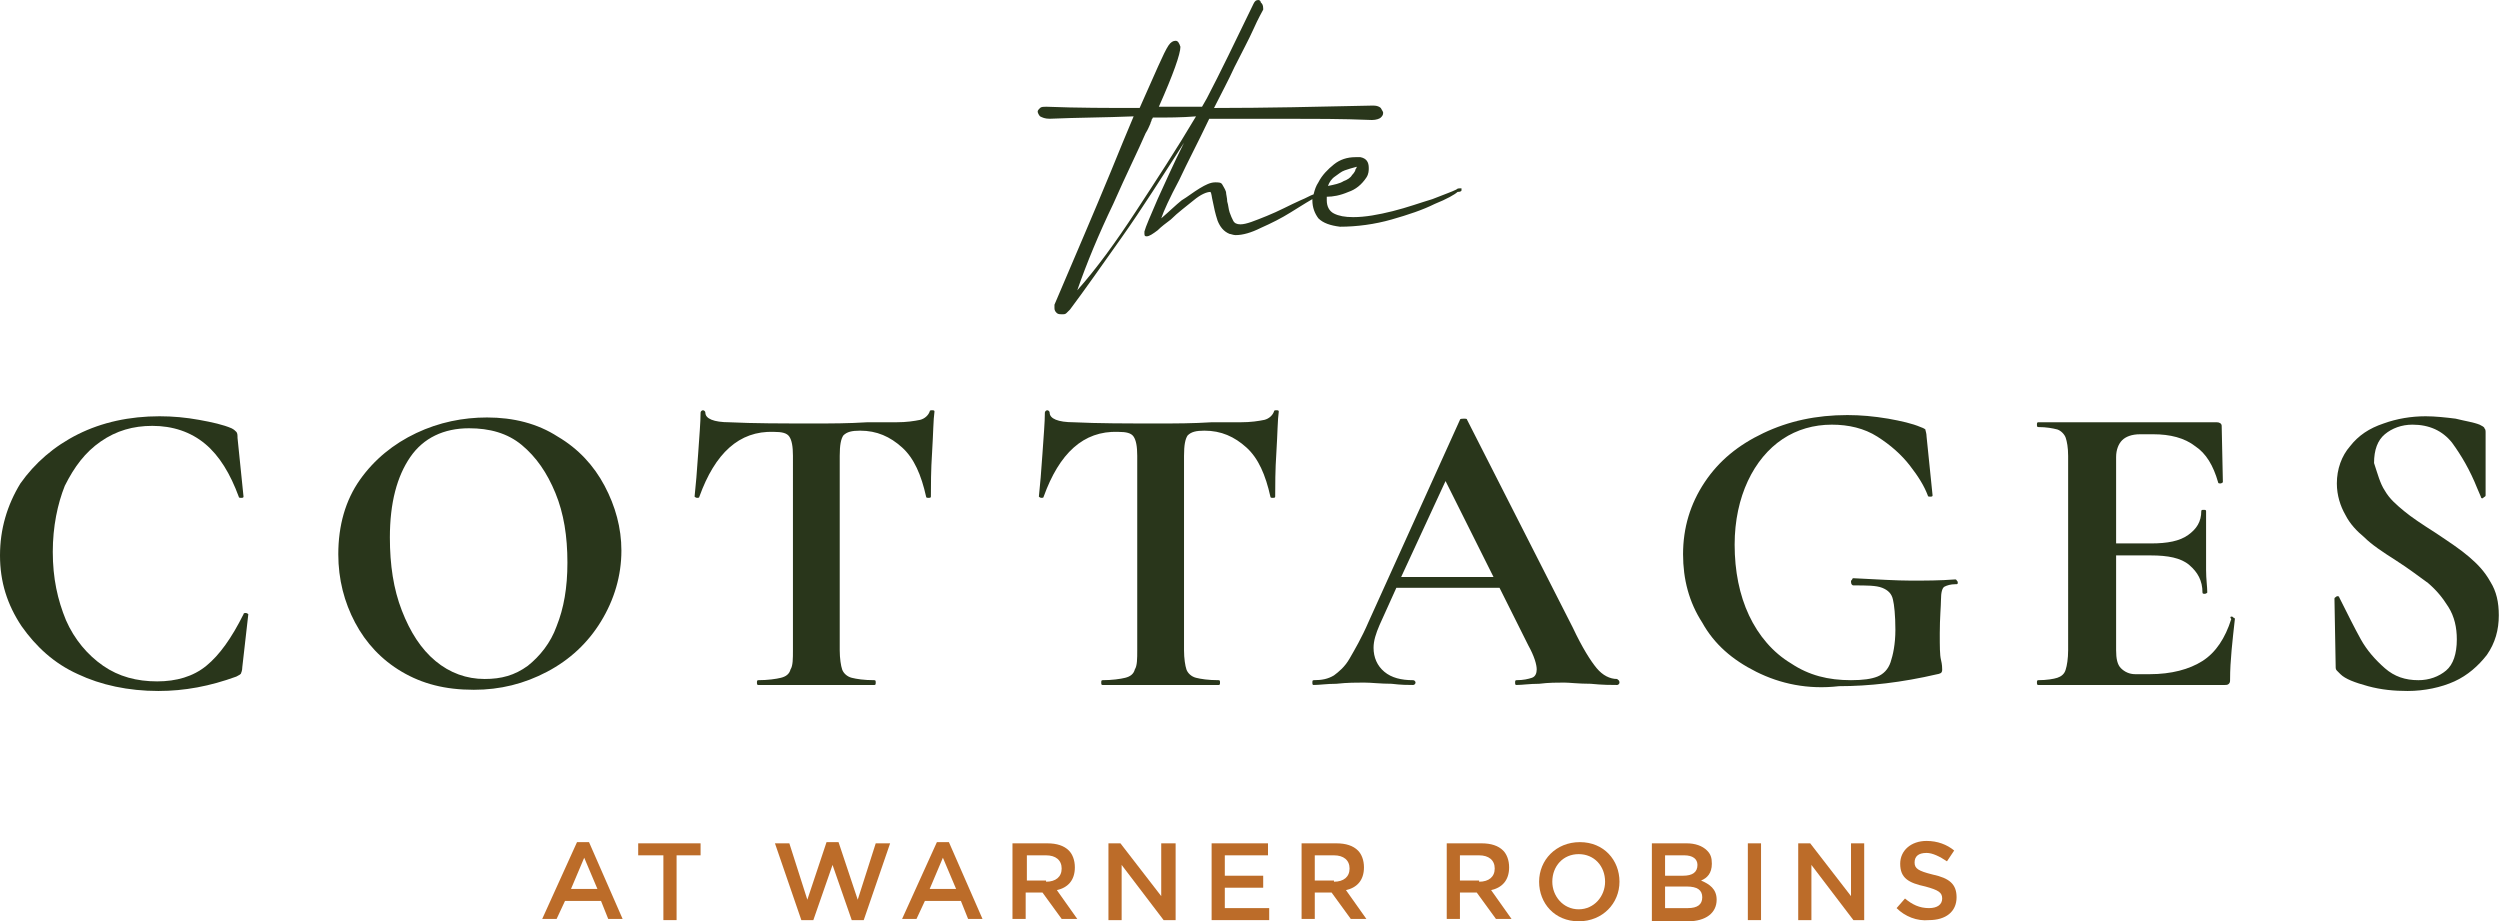 <svg xmlns="http://www.w3.org/2000/svg" xmlns:xlink="http://www.w3.org/1999/xlink" id="Layer_1" x="0px" y="0px" viewBox="0 0 208.4 76.8" style="enable-background:new 0 0 208.4 76.8;" xml:space="preserve"><style type="text/css">	.st0{fill:#29361B;}	.st1{fill:#BC6C29;}</style><g>	<path class="st0" d="M16.6,35c1.1,0.2,2,0.4,2.7,0.7c0.2,0.1,0.3,0.2,0.4,0.3c0.1,0.1,0.1,0.3,0.1,0.5l0.5,4.9  c0,0.1-0.1,0.1-0.2,0.1c-0.1,0-0.2,0-0.2-0.1c-0.7-1.9-1.6-3.4-2.8-4.4c-1.2-1-2.7-1.5-4.4-1.5c-1.6,0-3,0.4-4.3,1.3  c-1.3,0.9-2.2,2.1-3,3.7C4.8,42,4.4,43.9,4.4,46c0,2.2,0.4,4,1.1,5.7c0.7,1.6,1.8,2.9,3.1,3.8c1.3,0.9,2.8,1.3,4.5,1.3  c1.6,0,3-0.4,4.1-1.3s2.1-2.3,3.1-4.3c0-0.1,0.1-0.1,0.2-0.1c0.1,0,0.2,0.1,0.2,0.1l-0.5,4.4c0,0.3-0.1,0.5-0.1,0.5  c0,0.1-0.2,0.2-0.4,0.3c-2.2,0.8-4.3,1.2-6.5,1.2c-2.5,0-4.8-0.5-6.7-1.4c-2-0.9-3.5-2.3-4.7-4C0.6,50.4,0,48.5,0,46.3  c0-2.2,0.6-4.2,1.7-6c1.2-1.7,2.8-3.1,4.8-4.1c2-1,4.3-1.5,6.8-1.5C14.4,34.7,15.5,34.8,16.6,35z"></path>	<path class="st0" d="M33.5,56c-1.7-1-3-2.4-3.9-4.1c-0.9-1.7-1.4-3.6-1.4-5.7c0-2.4,0.6-4.5,1.8-6.2c1.2-1.7,2.8-3,4.7-3.9  c1.9-0.9,3.9-1.3,5.9-1.3c2.2,0,4.2,0.5,5.9,1.6c1.7,1,3,2.4,3.9,4.1c0.9,1.7,1.4,3.5,1.4,5.4c0,2.1-0.6,4.1-1.7,5.9  c-1.1,1.8-2.6,3.2-4.5,4.2c-1.9,1-3.9,1.5-6.1,1.5C37.1,57.5,35.2,57,33.5,56z M44,55.5c1-0.8,1.9-1.9,2.4-3.3  c0.6-1.5,0.9-3.2,0.9-5.3c0-2.2-0.3-4.1-1-5.8c-0.7-1.7-1.6-3-2.8-4c-1.2-1-2.7-1.4-4.4-1.4c-2.1,0-3.8,0.8-4.9,2.4  c-1.1,1.6-1.7,3.8-1.7,6.7c0,2.3,0.3,4.3,1,6.1c0.7,1.8,1.6,3.2,2.8,4.2c1.2,1,2.6,1.5,4.1,1.5C41.8,56.6,42.9,56.3,44,55.5z"></path>	<path class="st0" d="M58.3,41.4c0,0.1-0.1,0.1-0.2,0.1c-0.1,0-0.2-0.1-0.2-0.1c0.1-0.9,0.2-2.1,0.3-3.6c0.1-1.5,0.2-2.6,0.2-3.4  c0-0.1,0.1-0.2,0.2-0.2c0.1,0,0.2,0.1,0.2,0.2c0,0.5,0.7,0.8,2,0.8c2,0.1,4.4,0.1,7.1,0.1c1.4,0,2.8,0,4.4-0.1l2.4,0  c0.9,0,1.5-0.1,2-0.2c0.4-0.1,0.7-0.4,0.8-0.7c0-0.1,0.1-0.1,0.2-0.1c0.1,0,0.2,0,0.2,0.1c-0.1,0.7-0.1,1.8-0.2,3.4  c-0.1,1.5-0.1,2.8-0.1,3.7c0,0.1-0.1,0.1-0.2,0.1c-0.1,0-0.2,0-0.2-0.1c-0.4-1.8-1-3.2-2-4.1c-1-0.9-2.1-1.4-3.5-1.4  c-0.7,0-1.1,0.1-1.4,0.4c-0.2,0.3-0.3,0.8-0.3,1.7v16.2c0,0.7,0.1,1.3,0.2,1.6c0.1,0.3,0.4,0.6,0.8,0.7c0.4,0.1,1,0.2,1.9,0.2  c0.1,0,0.1,0.1,0.1,0.2c0,0.1,0,0.2-0.1,0.2c-0.8,0-1.5,0-2,0l-2.9,0l-2.8,0c-0.5,0-1.2,0-2,0c-0.1,0-0.1-0.1-0.1-0.2  c0-0.1,0-0.2,0.1-0.2c0.8,0,1.5-0.1,1.9-0.2c0.4-0.1,0.7-0.3,0.8-0.7c0.2-0.3,0.2-0.9,0.2-1.6V38c0-0.8-0.1-1.3-0.3-1.6  c-0.2-0.3-0.6-0.4-1.3-0.4C61.6,35.9,59.6,37.8,58.3,41.4z"></path>	<path class="st0" d="M87,41.4c0,0.1-0.1,0.1-0.2,0.1c-0.1,0-0.2-0.1-0.2-0.1c0.1-0.9,0.2-2.1,0.3-3.6c0.1-1.5,0.2-2.6,0.2-3.4  c0-0.1,0.1-0.2,0.2-0.2s0.2,0.1,0.2,0.2c0,0.5,0.7,0.8,2,0.8c2,0.1,4.4,0.1,7.1,0.1c1.4,0,2.8,0,4.4-0.1l2.4,0c0.9,0,1.5-0.1,2-0.2  c0.4-0.1,0.7-0.4,0.8-0.7c0-0.1,0.1-0.1,0.2-0.1c0.1,0,0.2,0,0.2,0.1c-0.1,0.7-0.1,1.8-0.2,3.4c-0.1,1.5-0.1,2.8-0.1,3.7  c0,0.1-0.1,0.1-0.2,0.1c-0.1,0-0.2,0-0.2-0.1c-0.4-1.8-1-3.2-2-4.1c-1-0.9-2.1-1.4-3.5-1.4c-0.7,0-1.1,0.1-1.4,0.4  c-0.2,0.3-0.3,0.8-0.3,1.7v16.2c0,0.7,0.1,1.3,0.2,1.6c0.1,0.3,0.4,0.6,0.8,0.7c0.4,0.1,1,0.2,1.9,0.2c0.1,0,0.1,0.1,0.1,0.2  c0,0.1,0,0.2-0.1,0.2c-0.8,0-1.5,0-2,0l-2.9,0l-2.8,0c-0.5,0-1.2,0-2,0c-0.1,0-0.1-0.1-0.1-0.2c0-0.1,0-0.2,0.1-0.2  c0.8,0,1.5-0.1,1.9-0.2c0.4-0.1,0.7-0.3,0.8-0.7c0.2-0.3,0.2-0.9,0.2-1.6V38c0-0.8-0.1-1.3-0.3-1.6c-0.2-0.3-0.6-0.4-1.3-0.4  C90.3,35.9,88.3,37.8,87,41.4z"></path>	<path class="st0" d="M135,56.9c0,0.1-0.1,0.2-0.2,0.2c-0.5,0-1.2,0-2.2-0.1c-1,0-1.8-0.1-2.2-0.1c-0.6,0-1.3,0-2.1,0.1  c-0.8,0-1.4,0.1-1.9,0.1c-0.1,0-0.1-0.1-0.1-0.2c0-0.1,0-0.2,0.1-0.2c0.6,0,1-0.1,1.3-0.2c0.3-0.1,0.4-0.4,0.4-0.7  c0-0.4-0.2-1.1-0.7-2L125,49h-8.6l-1.4,3.1c-0.3,0.7-0.5,1.3-0.5,1.9c0,0.8,0.3,1.5,0.9,2c0.6,0.5,1.4,0.7,2.4,0.7  c0.1,0,0.2,0.1,0.2,0.2c0,0.1-0.1,0.2-0.2,0.2c-0.4,0-1,0-1.8-0.1c-0.9,0-1.7-0.1-2.3-0.1c-0.6,0-1.4,0-2.3,0.1  c-0.8,0-1.4,0.1-1.9,0.1c-0.1,0-0.1-0.1-0.1-0.2c0-0.1,0-0.2,0.1-0.2c0.7,0,1.2-0.1,1.7-0.4c0.4-0.3,0.9-0.7,1.3-1.4  c0.4-0.7,1-1.7,1.6-3.1l7.6-16.8c0-0.1,0.2-0.1,0.3-0.1c0.2,0,0.3,0,0.3,0.1l8.8,17.3c0.8,1.7,1.5,2.8,2,3.4  c0.5,0.6,1.1,0.9,1.7,0.9C134.9,56.7,135,56.7,135,56.9z M116.8,48.1h7.7l-4-8L116.8,48.1z"></path>	<path class="st0" d="M146.4,56c-2-1-3.5-2.3-4.5-4.1c-1.1-1.7-1.6-3.6-1.6-5.7c0-2.2,0.6-4.2,1.8-6c1.2-1.8,2.8-3.1,4.9-4.1  c2.1-1,4.4-1.5,7-1.5c1.1,0,2.2,0.1,3.4,0.3c1.1,0.2,2,0.4,2.7,0.7c0.3,0.1,0.4,0.2,0.4,0.2c0,0.1,0.1,0.3,0.1,0.6l0.5,4.9  c0,0.1-0.1,0.1-0.2,0.1c-0.1,0-0.2,0-0.2-0.1c-0.3-0.8-0.8-1.6-1.5-2.5c-0.7-0.9-1.6-1.7-2.7-2.4c-1.1-0.7-2.4-1-3.8-1  c-1.5,0-2.9,0.4-4.1,1.2c-1.2,0.8-2.2,2-2.9,3.5c-0.7,1.5-1.1,3.3-1.1,5.3c0,2.2,0.4,4.2,1.2,5.9c0.8,1.7,2,3.1,3.5,4  c1.5,1,3.1,1.4,5,1.4c1,0,1.7-0.1,2.2-0.3c0.5-0.2,0.9-0.6,1.1-1.2c0.2-0.6,0.4-1.5,0.4-2.7c0-1.2-0.1-2.1-0.2-2.5  c-0.1-0.5-0.4-0.8-0.9-1c-0.5-0.2-1.3-0.2-2.4-0.2c-0.1,0-0.2-0.1-0.2-0.3c0-0.1,0-0.1,0.1-0.2c0-0.1,0.1-0.1,0.1-0.1  c2,0.1,3.6,0.2,4.8,0.2c1.2,0,2.4,0,3.7-0.1c0.1,0,0.1,0.1,0.2,0.2c0,0.2,0,0.2-0.2,0.2c-0.4,0-0.7,0.1-0.9,0.2s-0.3,0.5-0.3,1.1  c0,0.5-0.1,1.5-0.1,2.8c0,1.1,0,1.8,0.1,2.2c0.1,0.4,0.1,0.7,0.1,0.8c0,0.1,0,0.2-0.1,0.3c0,0-0.2,0.1-0.3,0.1c-3,0.7-5.7,1-8.2,1  C150.7,57.5,148.4,57,146.4,56z"></path>	<path class="st0" d="M186,51.4c0.1,0,0.1,0,0.2,0.1c0.1,0,0.1,0.1,0.1,0.1c-0.2,1.8-0.4,3.5-0.4,5c0,0.2,0,0.3-0.1,0.4  c-0.1,0.1-0.2,0.1-0.4,0.1h-15.5c-0.1,0-0.1-0.1-0.1-0.2c0-0.1,0-0.2,0.1-0.2c0.7,0,1.3-0.1,1.6-0.2c0.3-0.1,0.6-0.3,0.7-0.7  c0.1-0.3,0.2-0.9,0.2-1.6V38c0-0.7-0.1-1.2-0.2-1.5c-0.1-0.3-0.4-0.6-0.7-0.7c-0.4-0.1-0.9-0.2-1.6-0.2c-0.1,0-0.1-0.1-0.1-0.2  c0-0.1,0-0.2,0.1-0.2h14.9c0.2,0,0.4,0.1,0.4,0.3l0.1,4.7c0,0-0.1,0.1-0.2,0.1c-0.1,0-0.2,0-0.2-0.1c-0.4-1.4-1-2.4-1.9-3  c-0.9-0.7-2.1-1-3.5-1h-1.1c-0.7,0-1.2,0.2-1.5,0.5c-0.3,0.3-0.5,0.8-0.5,1.4v7.2h2.9c1.4,0,2.4-0.2,3.1-0.7c0.7-0.5,1.1-1.1,1.1-2  c0-0.1,0.1-0.1,0.2-0.1c0.1,0,0.2,0,0.2,0.1l0,3.2l0,1.7c0,0.8,0.1,1.4,0.1,1.9c0,0-0.1,0.1-0.2,0.1c-0.1,0-0.2,0-0.2-0.1  c0-1-0.4-1.7-1.1-2.3c-0.7-0.6-1.8-0.8-3.2-0.8h-2.9v7.9c0,0.7,0.1,1.2,0.4,1.5c0.3,0.3,0.7,0.5,1.2,0.5h1.2c1.8,0,3.3-0.4,4.4-1.1  c1.1-0.7,1.9-1.9,2.4-3.5C185.9,51.5,185.9,51.4,186,51.4z"></path>	<path class="st0" d="M198.8,40.9c0.4,0.7,1,1.2,1.6,1.7c0.6,0.5,1.5,1.1,2.6,1.8c1.2,0.8,2.1,1.4,2.8,2c0.7,0.6,1.3,1.2,1.8,2.1  c0.5,0.8,0.7,1.7,0.7,2.8c0,1.2-0.3,2.3-1,3.3c-0.7,0.9-1.6,1.7-2.7,2.2s-2.5,0.8-3.9,0.8c-1.1,0-2.2-0.1-3.3-0.4  c-1.1-0.3-1.9-0.6-2.3-1c-0.1-0.1-0.2-0.2-0.3-0.3c-0.1-0.1-0.1-0.2-0.1-0.4l-0.1-5.6v0c0-0.1,0.1-0.1,0.2-0.2c0.1,0,0.2,0,0.2,0.1  c0.7,1.4,1.3,2.6,1.8,3.5c0.5,0.9,1.2,1.7,2,2.4c0.8,0.7,1.7,1,2.8,1c0.9,0,1.7-0.3,2.3-0.8c0.6-0.5,0.9-1.4,0.9-2.6  c0-1-0.2-1.9-0.7-2.7c-0.5-0.8-1-1.4-1.7-2c-0.7-0.5-1.6-1.2-2.7-1.9c-1.1-0.7-2-1.3-2.6-1.9c-0.6-0.5-1.2-1.1-1.6-1.9  c-0.4-0.7-0.7-1.6-0.7-2.6c0-1.2,0.4-2.3,1.1-3.1c0.7-0.9,1.6-1.5,2.8-1.9c1.1-0.4,2.3-0.6,3.5-0.6c0.8,0,1.7,0.1,2.5,0.2  c0.8,0.2,1.5,0.3,2,0.5c0.2,0.1,0.4,0.2,0.4,0.3c0.1,0.1,0.1,0.2,0.1,0.4v5.2c0,0.1-0.1,0.1-0.2,0.2s-0.2,0-0.2-0.1l-0.3-0.7  c-0.6-1.5-1.3-2.7-2.1-3.8c-0.8-1-1.9-1.5-3.3-1.5c-0.9,0-1.7,0.3-2.3,0.8c-0.6,0.5-0.9,1.3-0.9,2.4  C198.2,39.5,198.4,40.3,198.8,40.9z"></path></g><path class="st0" d="M121.8,15.7c0,0-0.1,0-0.1,0c-0.1,0-0.2,0-0.3,0.1c-0.4,0.2-1,0.4-2,0.8c-1,0.3-2.1,0.7-3.3,1 c-1.2,0.3-2.3,0.5-3.3,0.5c-0.7,0-1.2-0.1-1.6-0.3c-0.4-0.2-0.6-0.6-0.6-1.1c0-0.1,0-0.2,0-0.3c0.5,0,1.1-0.1,1.8-0.4 c0.6-0.2,1.1-0.6,1.5-1.2c0.2-0.3,0.2-0.6,0.2-0.8c0-0.5-0.2-0.8-0.7-0.9c-0.1,0-0.3,0-0.4,0c-0.7,0-1.3,0.2-1.8,0.6 c-0.5,0.4-1,0.9-1.3,1.5c-0.2,0.3-0.3,0.6-0.4,1c-0.3,0.1-0.6,0.3-1.1,0.5c-0.9,0.4-1.8,0.9-2.8,1.3c-1,0.4-1.7,0.7-2.2,0.7h0 c-0.3,0-0.5-0.1-0.6-0.3c-0.1-0.2-0.2-0.4-0.3-0.7c-0.1-0.3-0.1-0.6-0.2-0.9c0-0.3-0.1-0.6-0.1-0.8c-0.1-0.3-0.2-0.4-0.3-0.6 c-0.1-0.2-0.3-0.2-0.6-0.2c-0.4,0-0.8,0.2-1.3,0.5c-0.5,0.3-1,0.7-1.5,1c-0.5,0.4-1,0.9-1.7,1.5c0.2-0.6,0.7-1.7,1.5-3.2 c0.7-1.5,1.6-3.2,2.5-5.1c2.1,0,4.1,0,6.2,0c2.5,0,4.9,0,7.3,0.1h0.1c0.3,0,0.6-0.1,0.7-0.2c0.1-0.1,0.2-0.2,0.2-0.4 c0-0.1-0.1-0.2-0.2-0.4c-0.1-0.1-0.3-0.2-0.6-0.2h-0.1c-4.5,0.1-8.9,0.2-13.2,0.2c0.6-1.2,1.2-2.3,1.7-3.4c0.6-1.2,1.2-2.3,1.6-3.2 c0.4-0.9,0.7-1.4,0.8-1.6V0.7c0-0.3-0.1-0.4-0.2-0.5C105.1,0.1,105,0,104.9,0h0c-0.2,0-0.3,0.1-0.4,0.3c-1.5,3.1-2.8,5.8-3.9,7.9 c-0.1,0.2-0.3,0.5-0.4,0.7c-0.6,0-1.2,0-1.8,0c-0.6,0-1.2,0-1.8,0c1.2-2.7,1.8-4.4,1.8-5V3.9c-0.1-0.3-0.2-0.5-0.4-0.5 c-0.2,0-0.4,0.1-0.6,0.4c-0.4,0.6-1.1,2.3-2.4,5.2c-2.6,0-5.2,0-7.7-0.1h-0.1c-0.2,0-0.4,0-0.5,0.1c-0.1,0.1-0.2,0.2-0.2,0.3 c0,0.1,0.1,0.3,0.2,0.4c0.2,0.1,0.4,0.2,0.8,0.2h0c2.3-0.1,4.6-0.1,7-0.2c-0.6,1.4-1.2,2.9-1.9,4.6c-1.4,3.4-3,7.1-4.7,11.1 c0,0.1,0,0.2,0,0.3c0,0.2,0.1,0.3,0.2,0.4c0.1,0.1,0.3,0.1,0.4,0.1c0.2,0,0.3,0,0.4-0.1c0.1-0.1,0.2-0.2,0.3-0.3 c1.2-1.6,2.6-3.6,4.3-6c1.7-2.4,3.4-5.1,5.2-7.9c-0.9,1.8-1.6,3.4-2.2,4.7c-0.6,1.4-1,2.3-1.1,2.7c0,0.1,0,0.1,0,0.2 c0,0.2,0.1,0.2,0.2,0.2c0.2,0,0.5-0.2,0.9-0.5c0.3-0.3,0.7-0.6,1.1-0.9c0.6-0.6,1.3-1.1,1.9-1.6c0.6-0.5,1.1-0.7,1.4-0.7h0 c0.1,0.1,0.1,0.4,0.2,0.8c0.1,0.5,0.2,1,0.4,1.6c0.2,0.5,0.5,0.9,1,1.1c0.1,0,0.3,0.1,0.5,0.1c0.6,0,1.3-0.2,2.1-0.6 c0.9-0.4,1.7-0.8,2.5-1.3c0.5-0.3,1.1-0.7,1.8-1.1c0,0,0,0.1,0,0.1c0,0.6,0.2,1.1,0.5,1.5c0.4,0.4,1,0.6,1.8,0.7 c1.4,0,2.9-0.2,4.3-0.6c1.4-0.4,2.6-0.8,3.6-1.3c1-0.4,1.7-0.8,1.9-1C121.8,16,121.9,15.9,121.8,15.7 C121.9,15.8,121.9,15.7,121.8,15.7z M94.7,17.6c-1.7,2.6-3.3,4.8-4.9,6.6c0.8-2.3,1.8-4.7,3-7.2c1.1-2.5,2.1-4.5,2.7-5.9 c0.2-0.3,0.3-0.6,0.4-0.8c0-0.1,0.1-0.2,0.1-0.3c0-0.1,0.1-0.1,0.1-0.2c1.2,0,2.4,0,3.6-0.1C98.1,12.4,96.4,15,94.7,17.6z  M111.3,14.7c0.3-0.2,0.5-0.4,0.8-0.5c0.3-0.1,0.6-0.2,1-0.3v0c0,0,0,0.1-0.1,0.2c0,0.1-0.1,0.3-0.3,0.5c-0.1,0.2-0.4,0.4-0.7,0.5 c-0.3,0.2-0.8,0.3-1.3,0.4C110.8,15.2,111,14.9,111.3,14.7z"></path><g>	<path class="st1" d="M48.1,70.2h1l2.8,6.4h-1.2l-0.6-1.5h-3l-0.7,1.5h-1.2L48.1,70.2z M49.8,74.1l-1.1-2.6l-1.1,2.6H49.8z"></path>	<path class="st1" d="M55.2,71.3h-2v-1h5.2v1h-2v5.4h-1.1V71.3z"></path>	<path class="st1" d="M64.6,70.3h1.2l1.5,4.7l1.6-4.8h1l1.6,4.8l1.5-4.7h1.2l-2.2,6.4h-1l-1.6-4.6l-1.6,4.6h-1L64.6,70.3z"></path>	<path class="st1" d="M78.1,70.2h1l2.8,6.4h-1.2l-0.6-1.5h-3l-0.7,1.5h-1.2L78.1,70.2z M79.7,74.1l-1.1-2.6l-1.1,2.6H79.7z"></path>	<path class="st1" d="M84.4,70.3h2.9c0.8,0,1.4,0.2,1.8,0.6c0.3,0.3,0.5,0.8,0.5,1.4v0c0,1.1-0.6,1.7-1.5,1.9l1.7,2.4h-1.3l-1.6-2.2  h-1.4v2.2h-1.1V70.3z M87.2,73.5c0.8,0,1.3-0.4,1.3-1.1v0c0-0.7-0.5-1.1-1.3-1.1h-1.6v2.1H87.2z"></path>	<path class="st1" d="M92.4,70.3h1l3.4,4.4v-4.4H98v6.4H97l-3.5-4.6v4.6h-1.1V70.3z"></path>	<path class="st1" d="M101,70.3h4.7v1h-3.6V73h3.2v1h-3.2v1.7h3.7v1H101V70.3z"></path>	<path class="st1" d="M108.5,70.3h2.9c0.8,0,1.4,0.2,1.8,0.6c0.3,0.3,0.5,0.8,0.5,1.4v0c0,1.1-0.6,1.7-1.5,1.9l1.7,2.4h-1.3  l-1.6-2.2h-1.4v2.2h-1.1V70.3z M111.2,73.5c0.8,0,1.3-0.4,1.3-1.1v0c0-0.7-0.5-1.1-1.3-1.1h-1.6v2.1H111.2z"></path>	<path class="st1" d="M120.6,70.3h2.9c0.8,0,1.4,0.2,1.8,0.6c0.3,0.3,0.5,0.8,0.5,1.4v0c0,1.1-0.6,1.7-1.5,1.9l1.7,2.4h-1.3  l-1.6-2.2h-1.4v2.2h-1.1V70.3z M123.3,73.5c0.8,0,1.3-0.4,1.3-1.1v0c0-0.7-0.5-1.1-1.3-1.1h-1.6v2.1H123.3z"></path>	<path class="st1" d="M128.3,73.5L128.3,73.5c0-1.8,1.4-3.3,3.4-3.3c2,0,3.3,1.5,3.3,3.3v0c0,1.8-1.4,3.3-3.4,3.3  C129.6,76.8,128.3,75.3,128.3,73.5z M133.8,73.5L133.8,73.5c0-1.3-0.9-2.3-2.2-2.3s-2.2,1-2.2,2.3v0c0,1.2,0.9,2.3,2.2,2.3  S133.8,74.7,133.8,73.5z"></path>	<path class="st1" d="M137.7,70.3h2.9c0.7,0,1.3,0.2,1.7,0.6c0.3,0.3,0.4,0.6,0.4,1.1v0c0,0.8-0.4,1.2-0.9,1.4  c0.7,0.3,1.3,0.7,1.3,1.6v0c0,1.1-0.9,1.8-2.4,1.8h-3V70.3z M141.5,72.1c0-0.5-0.4-0.8-1.1-0.8h-1.6V73h1.5  C141.1,73,141.5,72.7,141.5,72.1L141.5,72.1z M140.6,73.9h-1.8v1.8h1.9c0.8,0,1.2-0.3,1.2-0.9v0C141.9,74.2,141.5,73.9,140.6,73.9z  "></path>	<path class="st1" d="M145.7,70.3h1.1v6.4h-1.1V70.3z"></path>	<path class="st1" d="M149.9,70.3h1l3.4,4.4v-4.4h1.1v6.4h-0.9l-3.5-4.6v4.6h-1.1V70.3z"></path>	<path class="st1" d="M158.1,75.7l0.7-0.8c0.6,0.5,1.2,0.8,2,0.8c0.7,0,1.1-0.3,1.1-0.8v0c0-0.5-0.3-0.7-1.4-1  c-1.4-0.3-2.1-0.7-2.1-1.9v0c0-1.1,0.9-1.9,2.2-1.9c0.9,0,1.7,0.3,2.3,0.8l-0.6,0.9c-0.6-0.4-1.2-0.7-1.7-0.7c-0.7,0-1,0.3-1,0.8v0  c0,0.5,0.3,0.7,1.5,1c1.4,0.3,2,0.8,2,1.9v0c0,1.2-0.9,1.9-2.3,1.9C159.8,76.8,158.8,76.4,158.1,75.7z"></path></g></svg>